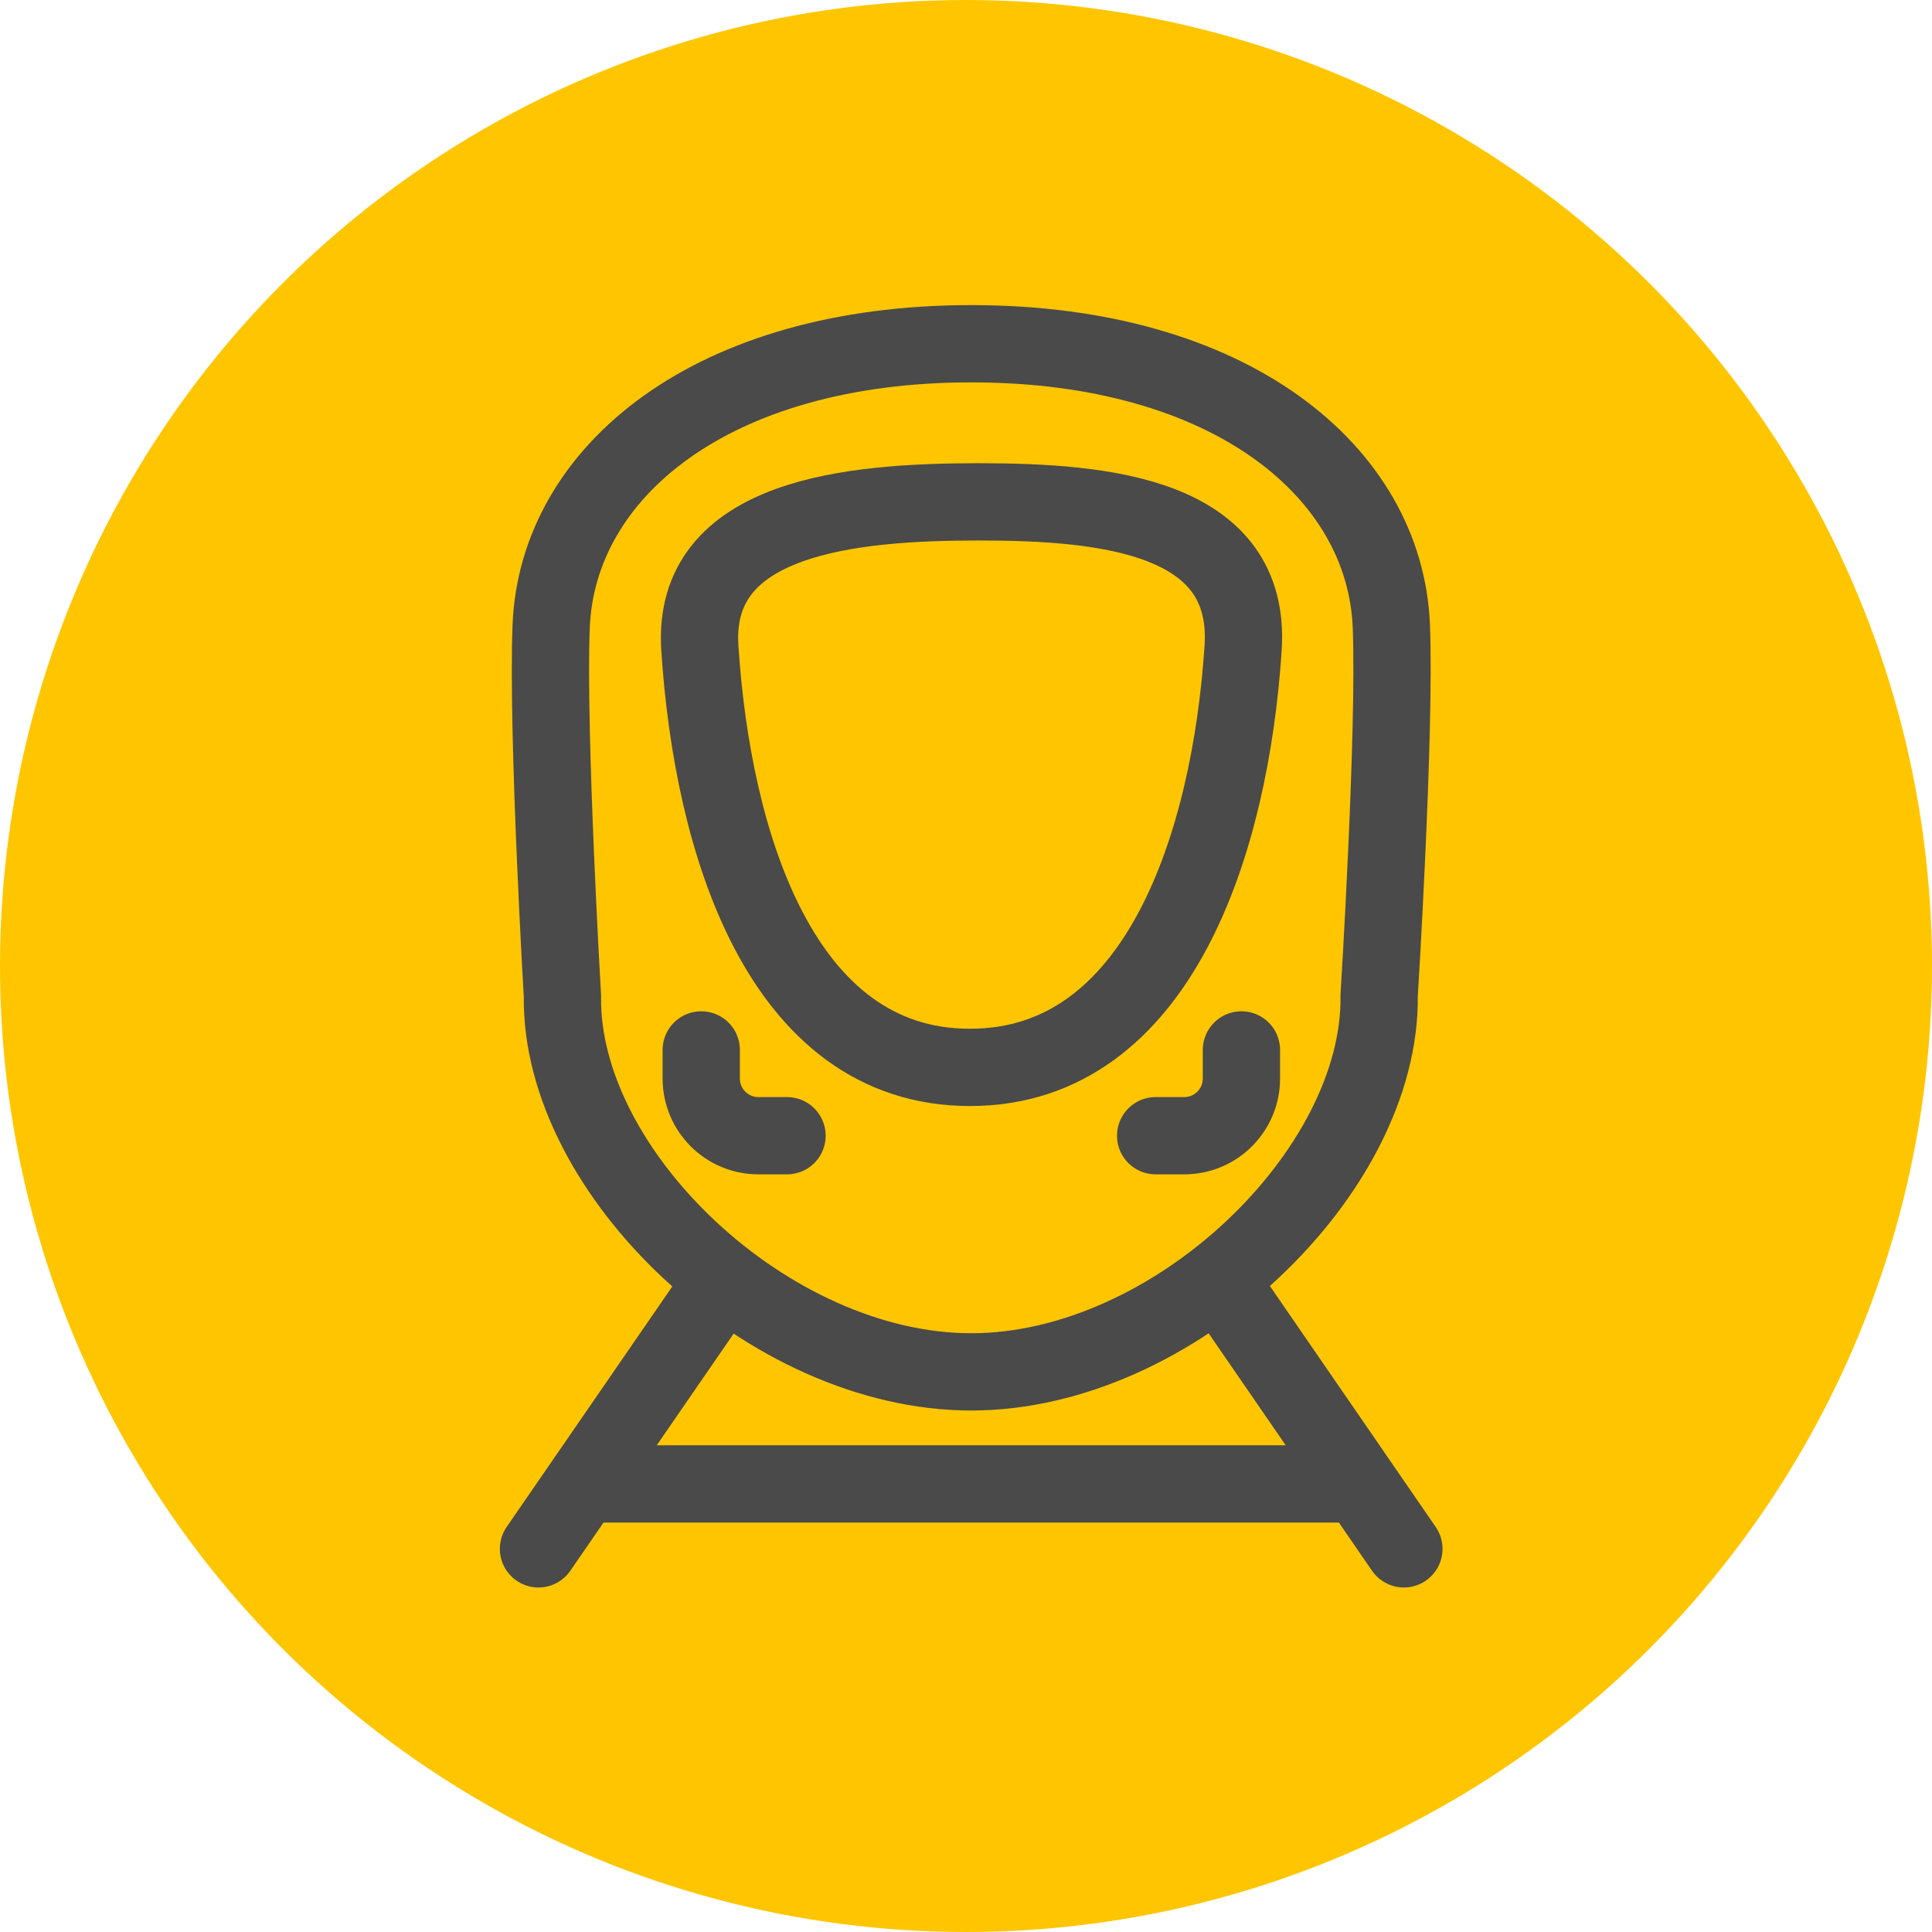 <?xml version="1.0" encoding="UTF-8"?> <svg xmlns="http://www.w3.org/2000/svg" id="Icon_Artwork" data-name="Icon Artwork" width="125" height="125" viewBox="0 0 125 125"><defs><style> .cls-1 { fill: #ffc600; } .cls-2 { fill: none; stroke: #4a4a4a; stroke-linecap: round; stroke-linejoin: round; stroke-width: 5px; } </style></defs><circle class="cls-1" cx="62.5" cy="62.5" r="62.5"></circle><g><line class="cls-2" x1="79.64" y1="83.95" x2="90.83" y2="100.21"></line><line class="cls-2" x1="46.04" y1="83.95" x2="34.84" y2="100.21"></line><line class="cls-2" x1="38.82" y1="96.01" x2="86.86" y2="96.01"></line><path class="cls-2" d="M80.32,67.93v1.85c0,2.04-1.65,3.7-3.7,3.7h-1.85"></path><path class="cls-2" d="M45.37,67.93v1.85c0,2.04,1.65,3.7,3.7,3.7h1.85"></path><path class="cls-2" d="M62.75,69.06c-12.24,0-16.66-14.59-17.47-27.14-.56-8.53,9.84-9.45,18.05-9.45s17.65.92,17.1,9.45c-.82,12.55-5.43,27.14-17.67,27.14Z"></path><path class="cls-2" d="M62.84,88.76c-13.12,0-26.61-12.9-26.45-24.29,0,0-1-17.06-.73-23.94.39-9.98,10.38-18.29,27.18-18.29s26.79,8.31,27.18,18.29c.27,6.88-.79,23.89-.79,23.89.16,11.39-13.27,24.34-26.39,24.34Z"></path></g></svg> 